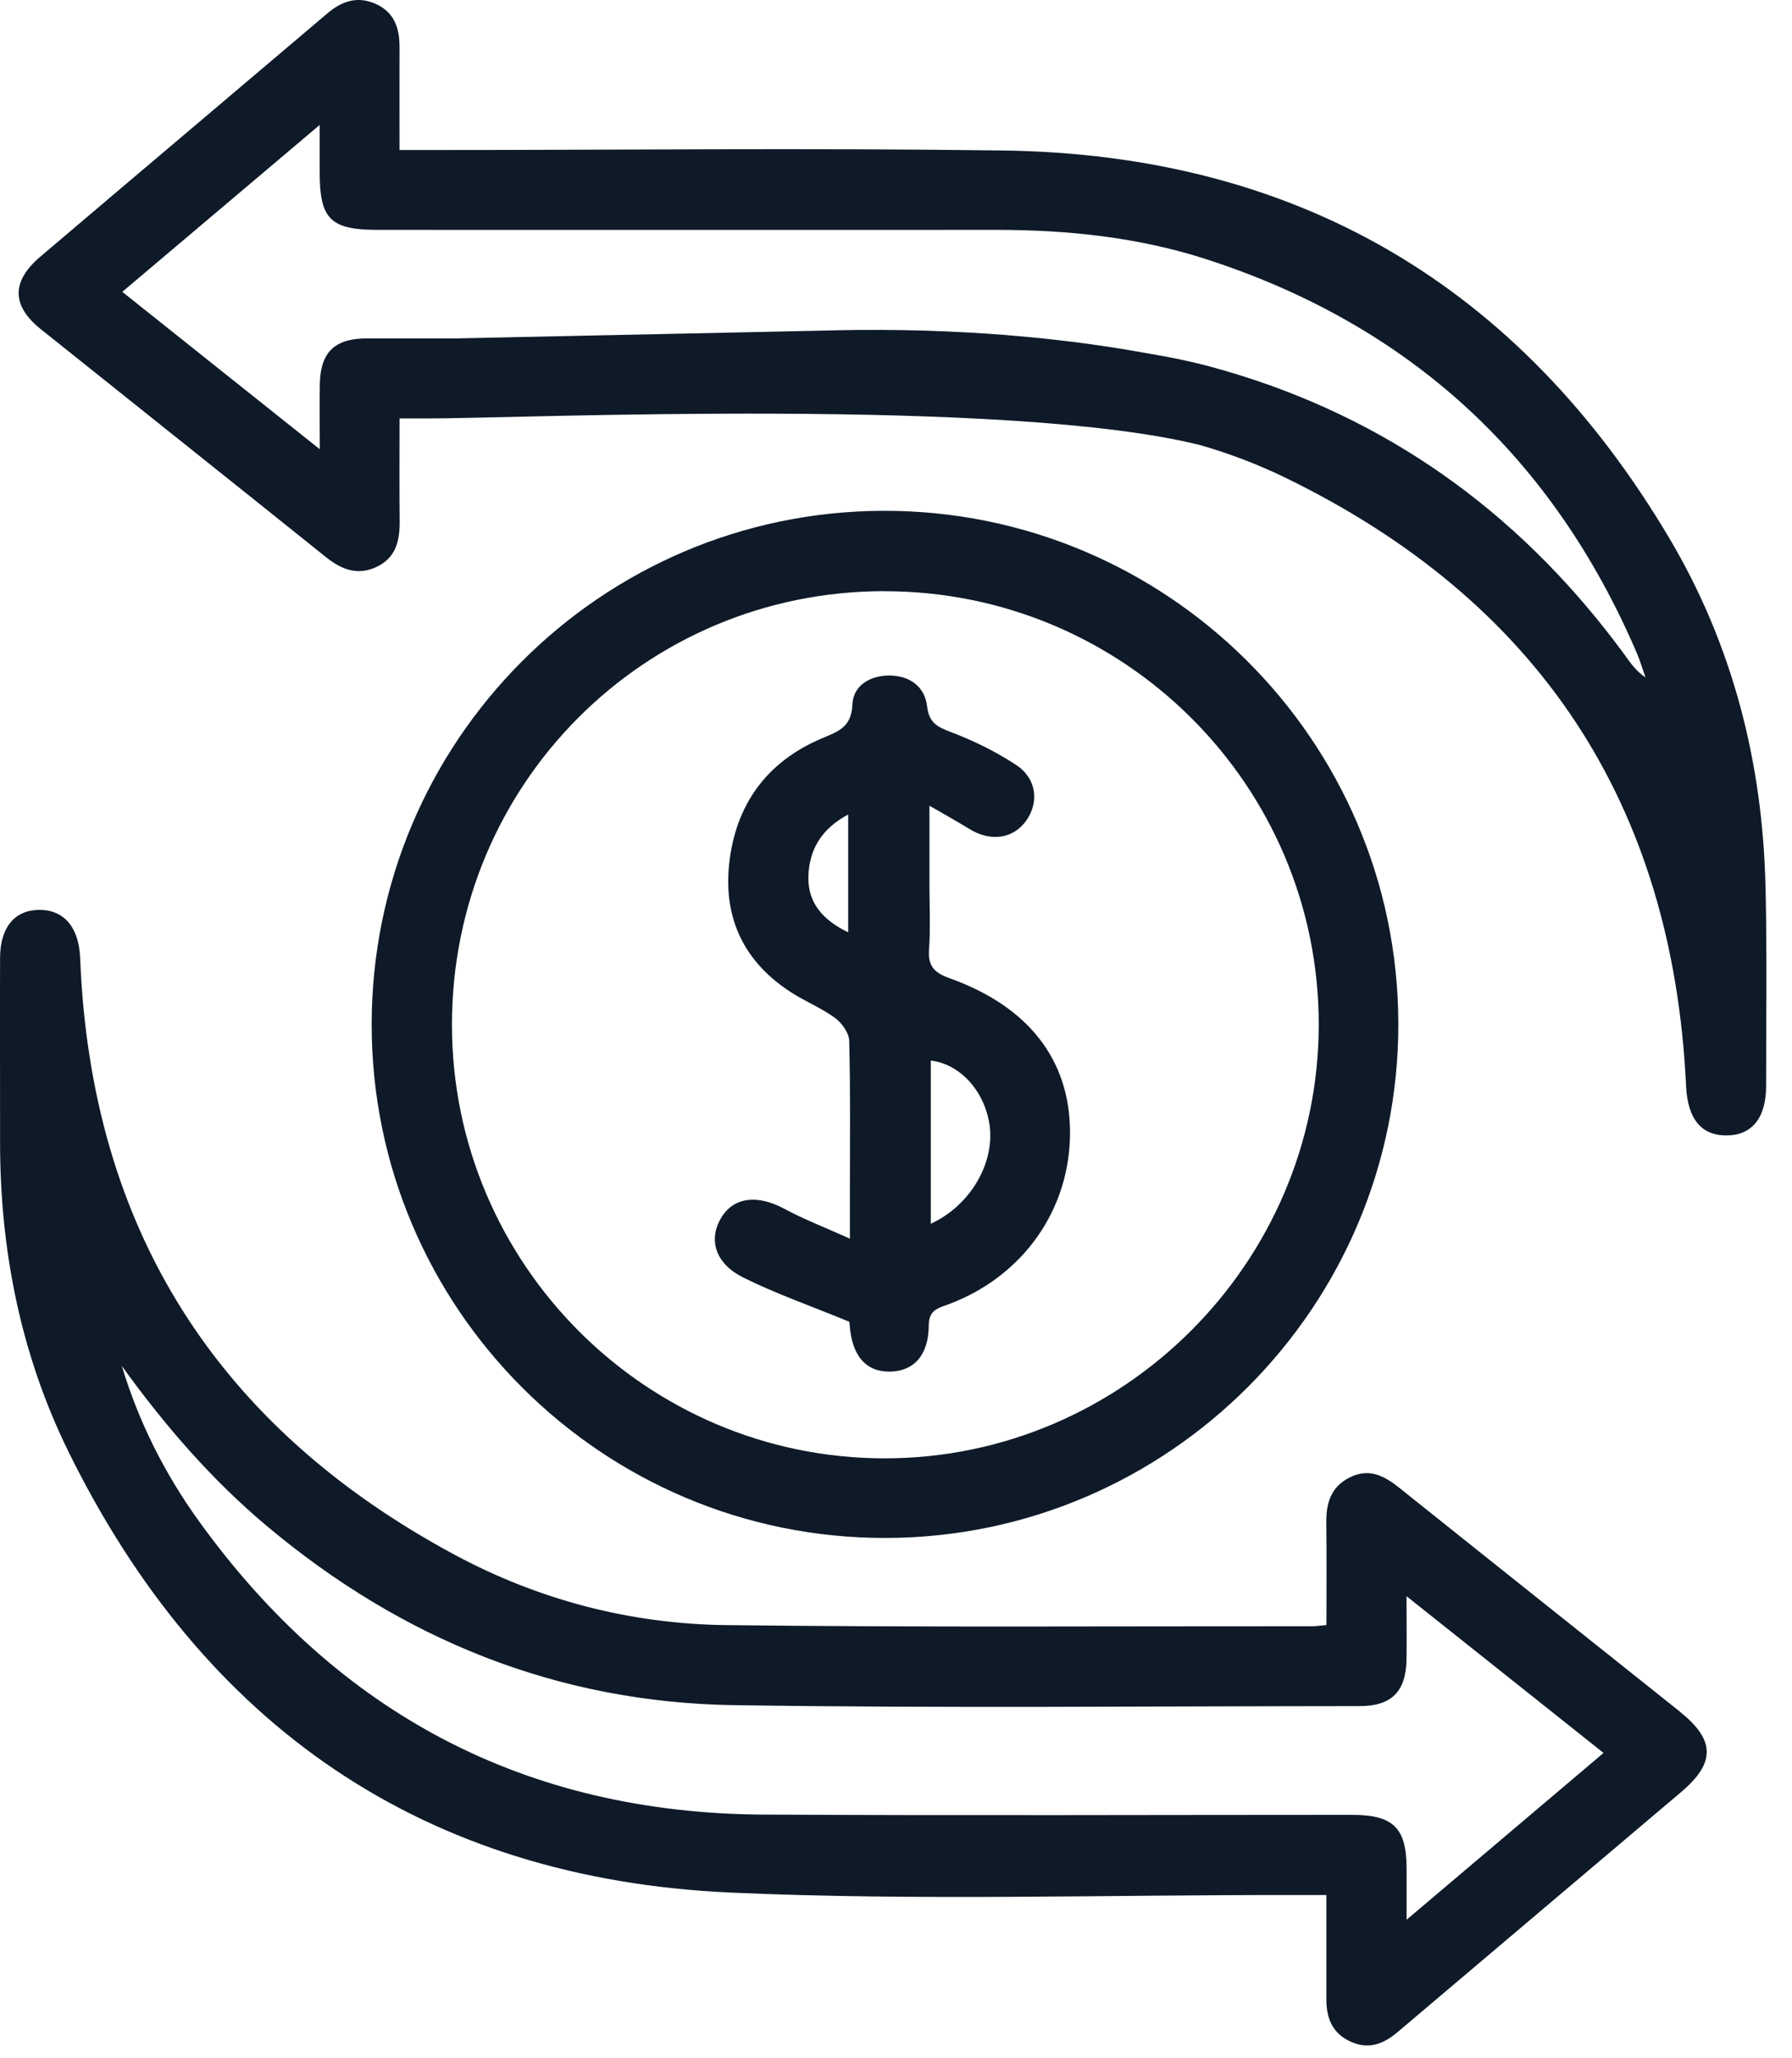 <svg xmlns="http://www.w3.org/2000/svg" width="54" height="62" viewBox="0 0 54 62" fill="none"><path d="M50.63 51.565C47.814 49.318 44.992 47.077 42.178 44.826C41.723 44.461 41.265 44.21 40.677 44.502C40.104 44.785 39.958 45.28 39.967 45.874C39.979 46.88 39.971 47.888 39.971 48.95C39.761 48.969 39.652 48.987 39.544 48.987C33.653 48.983 27.763 49.024 21.873 48.952C19.004 48.917 16.246 48.199 13.711 46.839C6.552 42.996 2.736 37.022 2.416 28.866C2.379 27.93 1.927 27.396 1.165 27.408C0.434 27.421 0.004 27.942 0.002 28.856C-0.004 30.702 0.004 32.549 0.002 34.395C0 37.652 0.623 40.793 2.056 43.713C6.129 51.996 12.777 56.596 22.023 57.009C27.683 57.262 33.362 57.073 39.032 57.083C39.313 57.083 39.593 57.083 39.969 57.083C39.969 58.186 39.971 59.211 39.969 60.238C39.969 60.815 40.166 61.267 40.722 61.509C41.256 61.743 41.698 61.564 42.113 61.213C44.961 58.798 47.816 56.391 50.665 53.976C51.698 53.099 51.685 52.413 50.628 51.567L50.63 51.565ZM42.386 57.829C42.386 57.21 42.386 56.744 42.386 56.278C42.382 55.062 41.986 54.67 40.753 54.668C34.84 54.668 28.926 54.693 23.013 54.66C15.843 54.621 10.179 51.622 5.995 45.822C4.966 44.397 4.18 42.832 3.67 41.144C4.958 42.931 6.375 44.572 8.051 45.976C12.12 49.386 16.8 51.283 22.111 51.363C28.398 51.46 34.684 51.394 40.971 51.392C41.944 51.392 42.37 50.946 42.384 49.975C42.392 49.406 42.384 48.835 42.384 48.081C44.405 49.687 46.313 51.205 48.321 52.803C46.36 54.462 44.446 56.083 42.384 57.829H42.386Z" fill="#0E1A28"></path><path d="M53.201 26.712C53.119 22.974 52.211 19.427 50.303 16.211C45.791 8.604 39.084 4.652 30.219 4.533C24.438 4.455 18.657 4.519 12.873 4.519C12.617 4.519 12.362 4.519 12.04 4.519C12.04 3.426 12.037 2.42 12.04 1.414C12.041 0.845 11.879 0.368 11.323 0.118C10.776 -0.127 10.304 0.029 9.865 0.403C6.983 2.849 4.093 5.287 1.214 7.733C0.337 8.479 0.347 9.208 1.23 9.916C4.095 12.208 6.967 14.492 9.83 16.788C10.296 17.162 10.783 17.343 11.349 17.076C11.931 16.802 12.05 16.283 12.044 15.698C12.033 14.691 12.041 13.687 12.041 12.605C12.368 12.605 12.629 12.605 12.888 12.605C15.658 12.605 30.413 11.951 36.198 13.416C37.056 13.666 37.896 13.983 38.712 14.379C46.36 18.092 50.408 24.206 50.808 32.713C50.854 33.691 51.256 34.204 52.022 34.202C52.79 34.202 53.218 33.68 53.22 32.713C53.22 30.713 53.248 28.71 53.203 26.712H53.201ZM48.977 19.752C45.99 15.667 42.142 12.793 37.352 11.3C37.352 11.3 37.268 11.272 37.104 11.225C36.933 11.173 36.761 11.124 36.586 11.075C35.894 10.883 35.185 10.744 34.471 10.625C32.503 10.267 29.587 9.91 25.911 9.939L25.718 9.941C25.387 9.945 25.05 9.951 24.709 9.961L13.728 10.194C12.838 10.194 11.947 10.194 11.058 10.194C10.836 10.194 10.643 10.216 10.479 10.259C9.904 10.411 9.649 10.83 9.637 11.592C9.626 12.175 9.637 12.759 9.637 13.533C7.568 11.886 5.654 10.36 3.685 8.791C5.656 7.125 7.577 5.503 9.634 3.763C9.634 4.361 9.634 4.792 9.634 5.223C9.637 6.595 9.967 6.922 11.356 6.924C17.576 6.924 23.799 6.928 30.02 6.924C32.187 6.924 34.325 7.148 36.391 7.821C42.495 9.809 46.795 13.777 49.324 19.672C49.426 19.91 49.498 20.16 49.584 20.405C49.301 20.212 49.141 19.98 48.974 19.752H48.977Z" fill="#0E1A28"></path><path d="M26.687 46.327C35.216 46.315 42.162 39.343 42.137 30.815C42.113 22.284 35.144 15.361 26.607 15.387C18.096 15.414 11.2 22.339 11.2 30.863C11.2 39.4 18.147 46.34 26.687 46.327ZM26.638 17.809C33.873 17.799 39.749 23.664 39.739 30.879C39.728 38.045 33.83 43.929 26.66 43.929C19.47 43.929 13.619 38.067 13.619 30.867C13.619 23.629 19.415 17.815 26.638 17.807V17.809Z" fill="#0E1A28"></path><path d="M22.384 38.476C23.374 38.969 24.426 39.334 25.592 39.815C25.584 39.743 25.599 39.829 25.605 39.916C25.67 40.842 26.098 41.331 26.827 41.316C27.535 41.302 27.981 40.827 27.987 39.928C27.989 39.456 28.266 39.406 28.576 39.291C30.829 38.453 32.255 36.428 32.244 34.093C32.234 31.918 30.988 30.314 28.609 29.464C28.178 29.31 27.96 29.115 27.995 28.62C28.042 27.965 28.008 27.301 28.008 26.642C28.008 25.909 28.008 25.176 28.008 24.27C28.515 24.564 28.872 24.761 29.217 24.974C29.852 25.363 30.527 25.268 30.918 24.728C31.316 24.175 31.244 23.457 30.628 23.048C30.014 22.641 29.334 22.309 28.644 22.048C28.233 21.892 27.993 21.764 27.938 21.28C27.868 20.68 27.418 20.362 26.831 20.349C26.245 20.335 25.711 20.635 25.687 21.218C25.658 21.92 25.249 22.035 24.744 22.251C23.087 22.958 22.156 24.262 21.971 26.04C21.799 27.694 22.446 29.004 23.857 29.903C24.282 30.174 24.761 30.368 25.163 30.663C25.368 30.815 25.584 31.113 25.59 31.351C25.629 32.844 25.611 34.34 25.611 35.835C25.611 36.243 25.611 36.654 25.611 37.311C24.839 36.964 24.22 36.728 23.643 36.416C22.828 35.976 22.111 36.052 21.731 36.685C21.343 37.332 21.546 38.057 22.388 38.476H22.384ZM28.049 31.947C28.928 32.05 29.665 32.859 29.817 33.873C29.987 35.015 29.254 36.309 28.049 36.862V31.947ZM25.559 28.084C24.795 27.716 24.346 27.195 24.36 26.422C24.374 25.617 24.74 24.97 25.559 24.535V28.084Z" fill="#0E1A28"></path></svg>
